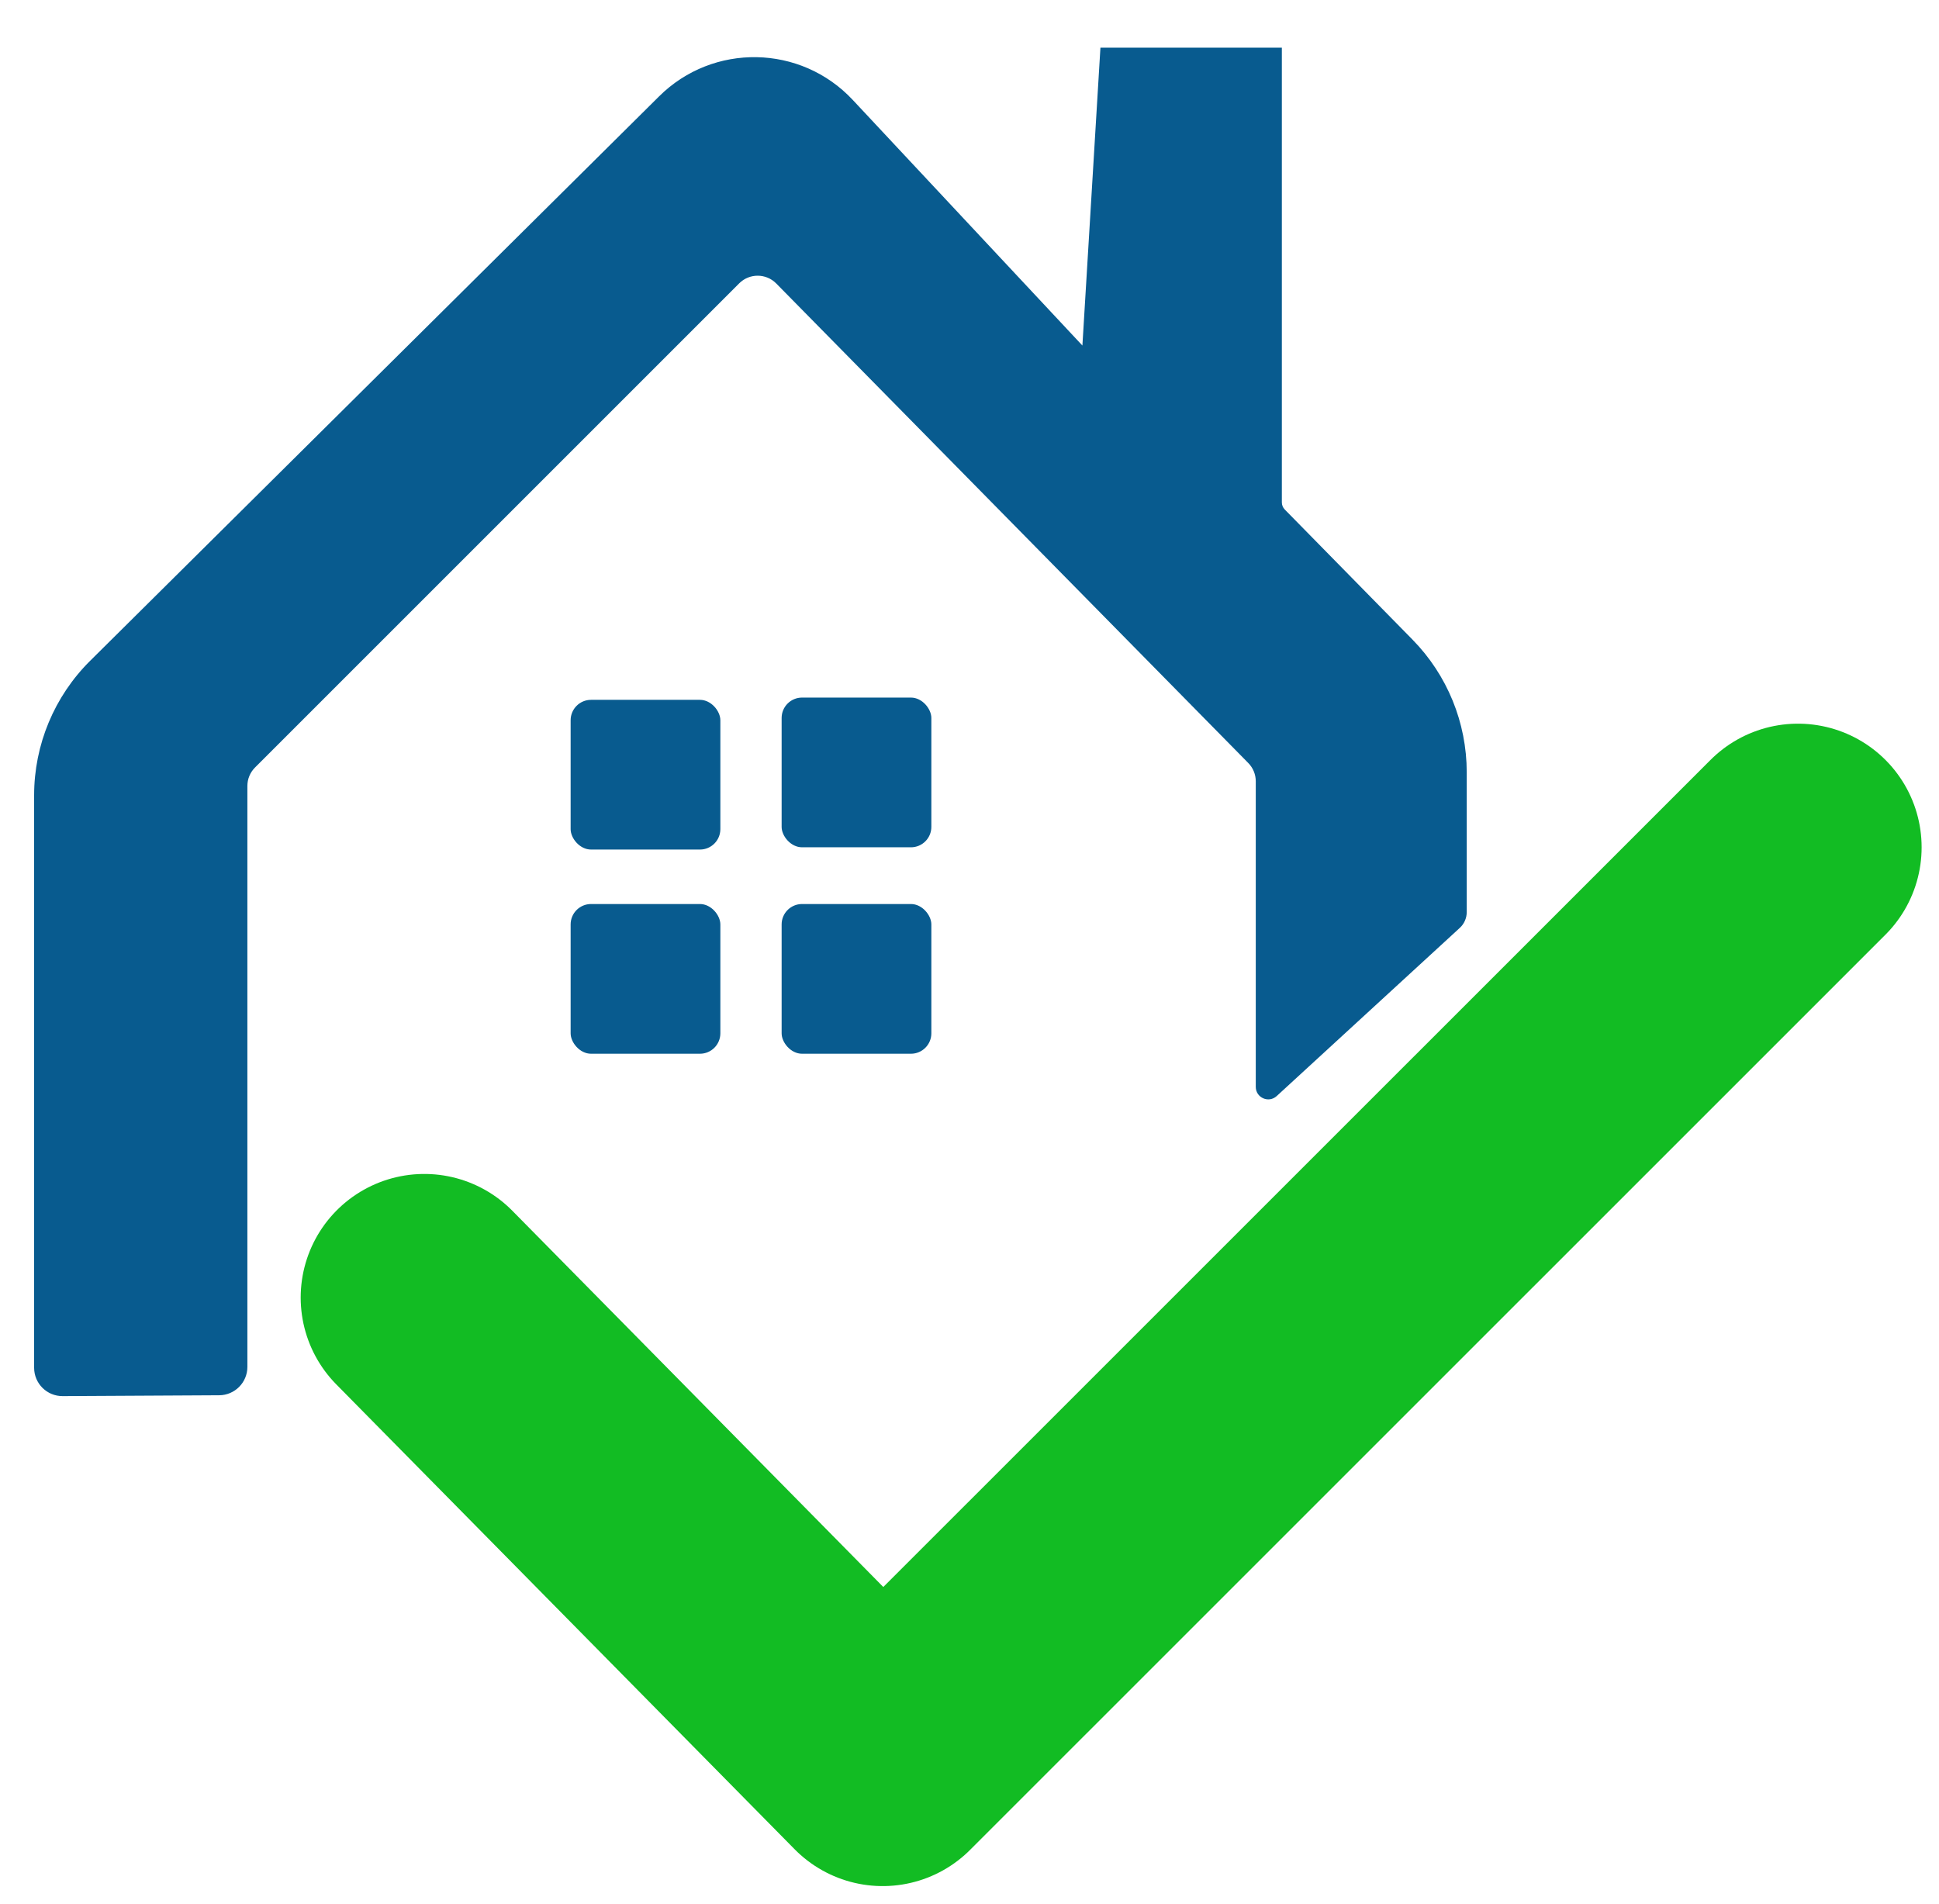 <svg width="55" height="54" viewBox="0 0 55 54" fill="none" xmlns="http://www.w3.org/2000/svg">
<path d="M12.036 36.808L25.037 49.995L51 24.035" stroke="#12BC23" stroke-width="7.014" stroke-linecap="round" stroke-linejoin="round"/>
<path d="M1 22.559V38.799C1 39.227 1.348 39.573 1.776 39.571L6.216 39.547C6.641 39.545 6.985 39.2 6.985 38.775V22.295C6.985 22.09 7.066 21.894 7.211 21.749L20.945 8.015C21.248 7.712 21.741 7.714 22.041 8.019L35.43 21.621C35.573 21.766 35.652 21.96 35.652 22.163V30.831C35.652 31.111 35.985 31.258 36.192 31.068L41.385 26.298C41.505 26.188 41.572 26.034 41.572 25.872V21.907C41.572 20.507 41.023 19.164 40.042 18.165L36.42 14.476C36.361 14.416 36.328 14.335 36.328 14.251V1.384H31.244L30.73 9.878L24.166 2.857C22.704 1.293 20.239 1.247 18.719 2.755L2.579 18.768C1.569 19.77 1 21.135 1 22.559Z" fill="#085B8F" stroke="#085B8F" stroke-width="0.064"/>
<rect x="16.186" y="19.852" width="4.247" height="4.247" rx="0.579" fill="#085B8F"/>
<rect x="22.171" y="19.788" width="4.247" height="4.247" rx="0.579" fill="#085B8F"/>
<rect x="16.186" y="25.644" width="4.247" height="4.247" rx="0.579" fill="#085B8F"/>
<rect x="22.171" y="25.644" width="4.247" height="4.247" rx="0.579" fill="#085B8F"/>
</svg>
